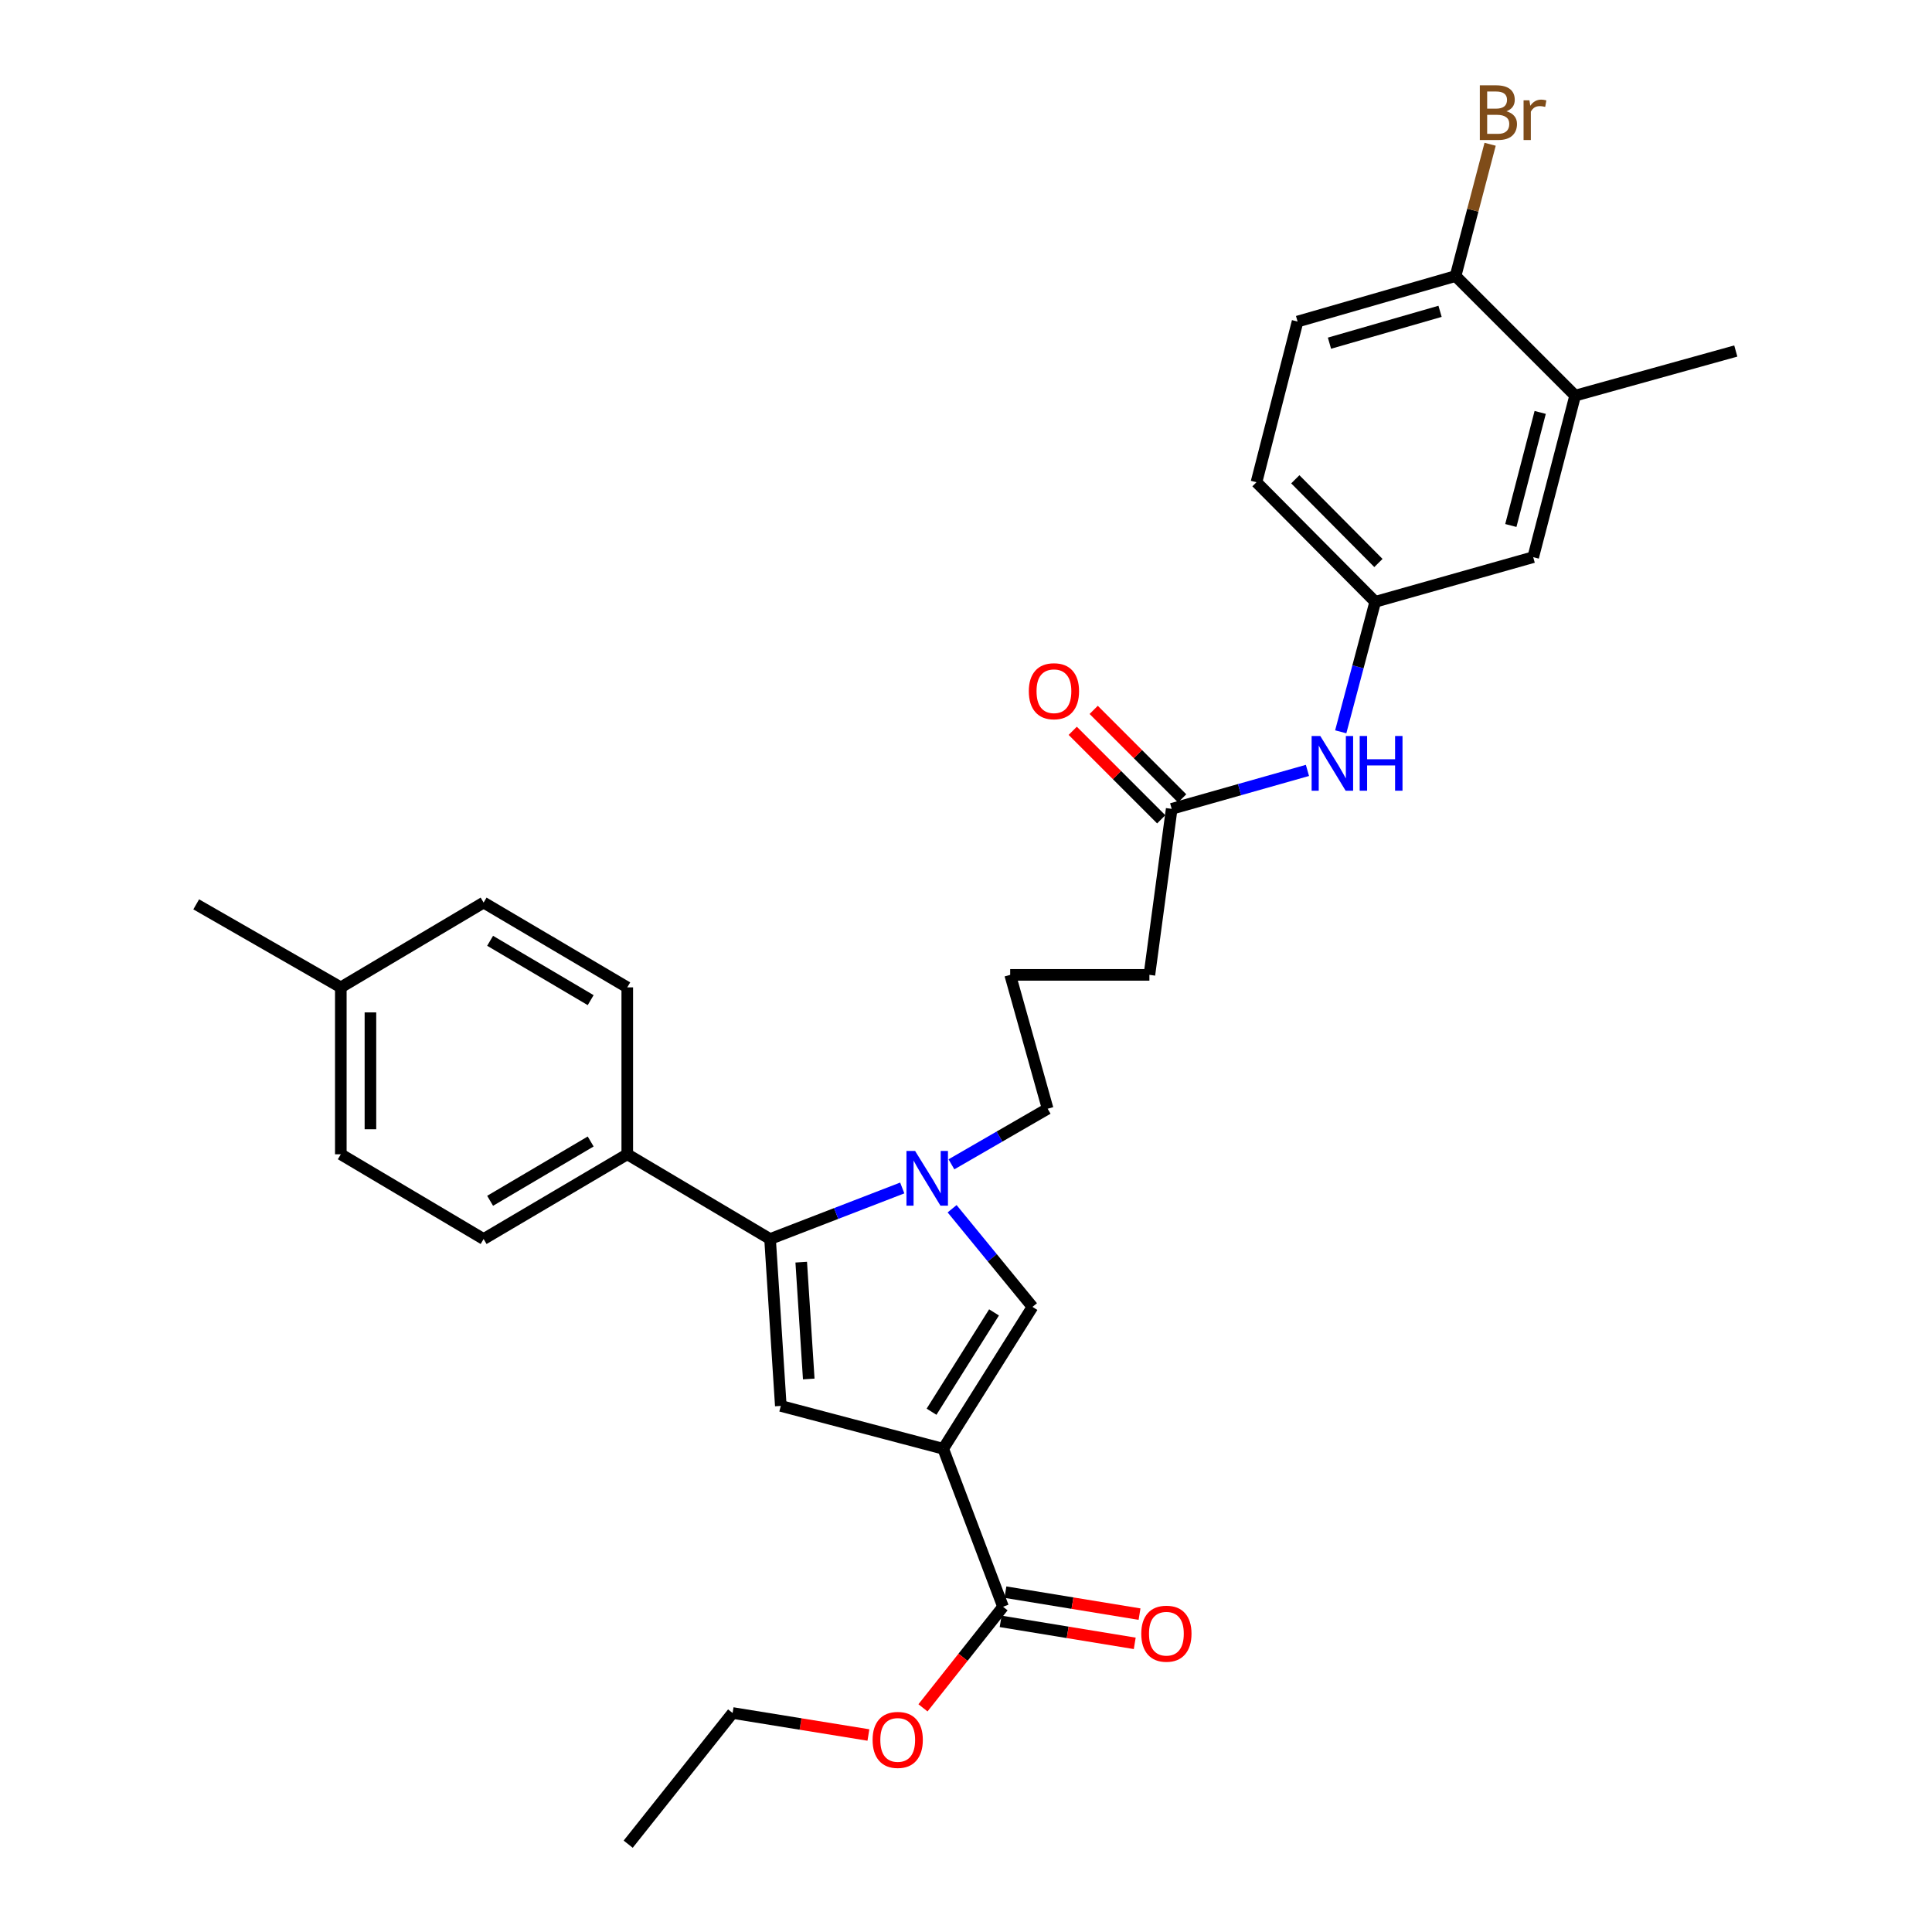 <?xml version='1.0' encoding='iso-8859-1'?>
<svg version='1.1' baseProfile='full'
              xmlns='http://www.w3.org/2000/svg'
                      xmlns:rdkit='http://www.rdkit.org/xml'
                      xmlns:xlink='http://www.w3.org/1999/xlink'
                  xml:space='preserve'
width='1000px' height='1000px' viewBox='0 0 1000 1000'>
<!-- END OF HEADER -->
<rect style='opacity:1.0;fill:#FFFFFF;stroke:none' width='1000' height='1000' x='0' y='0'> </rect>
<path class='bond-2' d='M 488.207,749.884 L 404.145,727.702' style='fill:none;fill-rule:evenodd;stroke:#000000;stroke-width:6px;stroke-linecap:butt;stroke-linejoin:miter;stroke-opacity:1' />
<path class='bond-3' d='M 488.207,749.884 L 534.41,676.44' style='fill:none;fill-rule:evenodd;stroke:#000000;stroke-width:6px;stroke-linecap:butt;stroke-linejoin:miter;stroke-opacity:1' />
<path class='bond-3' d='M 482.163,730.705 L 514.506,679.295' style='fill:none;fill-rule:evenodd;stroke:#000000;stroke-width:6px;stroke-linecap:butt;stroke-linejoin:miter;stroke-opacity:1' />
<path class='bond-4' d='M 488.207,749.884 L 519.168,831.655' style='fill:none;fill-rule:evenodd;stroke:#000000;stroke-width:6px;stroke-linecap:butt;stroke-linejoin:miter;stroke-opacity:1' />
<path class='bond-0' d='M 398.584,641.315 L 404.145,727.702' style='fill:none;fill-rule:evenodd;stroke:#000000;stroke-width:6px;stroke-linecap:butt;stroke-linejoin:miter;stroke-opacity:1' />
<path class='bond-0' d='M 414.714,653.289 L 418.606,713.759' style='fill:none;fill-rule:evenodd;stroke:#000000;stroke-width:6px;stroke-linecap:butt;stroke-linejoin:miter;stroke-opacity:1' />
<path class='bond-5' d='M 398.584,641.315 L 324.673,597.454' style='fill:none;fill-rule:evenodd;stroke:#000000;stroke-width:6px;stroke-linecap:butt;stroke-linejoin:miter;stroke-opacity:1' />
<path class='bond-30' d='M 398.584,641.315 L 432.793,628.104' style='fill:none;fill-rule:evenodd;stroke:#000000;stroke-width:6px;stroke-linecap:butt;stroke-linejoin:miter;stroke-opacity:1' />
<path class='bond-30' d='M 432.793,628.104 L 467.001,614.892' style='fill:none;fill-rule:evenodd;stroke:#0000FF;stroke-width:6px;stroke-linecap:butt;stroke-linejoin:miter;stroke-opacity:1' />
<path class='bond-1' d='M 492.811,625.643 L 513.611,651.042' style='fill:none;fill-rule:evenodd;stroke:#0000FF;stroke-width:6px;stroke-linecap:butt;stroke-linejoin:miter;stroke-opacity:1' />
<path class='bond-1' d='M 513.611,651.042 L 534.41,676.44' style='fill:none;fill-rule:evenodd;stroke:#000000;stroke-width:6px;stroke-linecap:butt;stroke-linejoin:miter;stroke-opacity:1' />
<path class='bond-17' d='M 492.461,602.656 L 517.361,588.265' style='fill:none;fill-rule:evenodd;stroke:#0000FF;stroke-width:6px;stroke-linecap:butt;stroke-linejoin:miter;stroke-opacity:1' />
<path class='bond-17' d='M 517.361,588.265 L 542.261,573.875' style='fill:none;fill-rule:evenodd;stroke:#000000;stroke-width:6px;stroke-linecap:butt;stroke-linejoin:miter;stroke-opacity:1' />
<path class='bond-12' d='M 517.928,839.217 L 552.634,844.907' style='fill:none;fill-rule:evenodd;stroke:#000000;stroke-width:6px;stroke-linecap:butt;stroke-linejoin:miter;stroke-opacity:1' />
<path class='bond-12' d='M 552.634,844.907 L 587.341,850.597' style='fill:none;fill-rule:evenodd;stroke:#FF0000;stroke-width:6px;stroke-linecap:butt;stroke-linejoin:miter;stroke-opacity:1' />
<path class='bond-12' d='M 520.408,824.092 L 555.114,829.782' style='fill:none;fill-rule:evenodd;stroke:#000000;stroke-width:6px;stroke-linecap:butt;stroke-linejoin:miter;stroke-opacity:1' />
<path class='bond-12' d='M 555.114,829.782 L 589.821,835.472' style='fill:none;fill-rule:evenodd;stroke:#FF0000;stroke-width:6px;stroke-linecap:butt;stroke-linejoin:miter;stroke-opacity:1' />
<path class='bond-18' d='M 519.168,831.655 L 498.45,857.815' style='fill:none;fill-rule:evenodd;stroke:#000000;stroke-width:6px;stroke-linecap:butt;stroke-linejoin:miter;stroke-opacity:1' />
<path class='bond-18' d='M 498.45,857.815 L 477.733,883.976' style='fill:none;fill-rule:evenodd;stroke:#FF0000;stroke-width:6px;stroke-linecap:butt;stroke-linejoin:miter;stroke-opacity:1' />
<path class='bond-14' d='M 324.673,597.454 L 250.318,641.315' style='fill:none;fill-rule:evenodd;stroke:#000000;stroke-width:6px;stroke-linecap:butt;stroke-linejoin:miter;stroke-opacity:1' />
<path class='bond-14' d='M 305.732,590.831 L 253.684,621.535' style='fill:none;fill-rule:evenodd;stroke:#000000;stroke-width:6px;stroke-linecap:butt;stroke-linejoin:miter;stroke-opacity:1' />
<path class='bond-15' d='M 324.673,597.454 L 324.673,511.059' style='fill:none;fill-rule:evenodd;stroke:#000000;stroke-width:6px;stroke-linecap:butt;stroke-linejoin:miter;stroke-opacity:1' />
<path class='bond-6' d='M 606.465,418.661 L 594.927,504.587' style='fill:none;fill-rule:evenodd;stroke:#000000;stroke-width:6px;stroke-linecap:butt;stroke-linejoin:miter;stroke-opacity:1' />
<path class='bond-8' d='M 606.465,418.661 L 641.598,408.711' style='fill:none;fill-rule:evenodd;stroke:#000000;stroke-width:6px;stroke-linecap:butt;stroke-linejoin:miter;stroke-opacity:1' />
<path class='bond-8' d='M 641.598,408.711 L 676.732,398.761' style='fill:none;fill-rule:evenodd;stroke:#0000FF;stroke-width:6px;stroke-linecap:butt;stroke-linejoin:miter;stroke-opacity:1' />
<path class='bond-13' d='M 611.885,413.243 L 588.987,390.338' style='fill:none;fill-rule:evenodd;stroke:#000000;stroke-width:6px;stroke-linecap:butt;stroke-linejoin:miter;stroke-opacity:1' />
<path class='bond-13' d='M 588.987,390.338 L 566.089,367.433' style='fill:none;fill-rule:evenodd;stroke:#FF0000;stroke-width:6px;stroke-linecap:butt;stroke-linejoin:miter;stroke-opacity:1' />
<path class='bond-13' d='M 601.045,424.079 L 578.147,401.175' style='fill:none;fill-rule:evenodd;stroke:#000000;stroke-width:6px;stroke-linecap:butt;stroke-linejoin:miter;stroke-opacity:1' />
<path class='bond-13' d='M 578.147,401.175 L 555.249,378.27' style='fill:none;fill-rule:evenodd;stroke:#FF0000;stroke-width:6px;stroke-linecap:butt;stroke-linejoin:miter;stroke-opacity:1' />
<path class='bond-7' d='M 815.291,204.777 L 793.586,288.387' style='fill:none;fill-rule:evenodd;stroke:#000000;stroke-width:6px;stroke-linecap:butt;stroke-linejoin:miter;stroke-opacity:1' />
<path class='bond-7' d='M 797.2,213.467 L 782.006,271.995' style='fill:none;fill-rule:evenodd;stroke:#000000;stroke-width:6px;stroke-linecap:butt;stroke-linejoin:miter;stroke-opacity:1' />
<path class='bond-26' d='M 815.291,204.777 L 898.441,181.684' style='fill:none;fill-rule:evenodd;stroke:#000000;stroke-width:6px;stroke-linecap:butt;stroke-linejoin:miter;stroke-opacity:1' />
<path class='bond-32' d='M 815.291,204.777 L 753.394,142.88' style='fill:none;fill-rule:evenodd;stroke:#000000;stroke-width:6px;stroke-linecap:butt;stroke-linejoin:miter;stroke-opacity:1' />
<path class='bond-10' d='M 693.963,378.785 L 702.889,345.137' style='fill:none;fill-rule:evenodd;stroke:#0000FF;stroke-width:6px;stroke-linecap:butt;stroke-linejoin:miter;stroke-opacity:1' />
<path class='bond-10' d='M 702.889,345.137 L 711.815,311.489' style='fill:none;fill-rule:evenodd;stroke:#000000;stroke-width:6px;stroke-linecap:butt;stroke-linejoin:miter;stroke-opacity:1' />
<path class='bond-9' d='M 753.394,142.88 L 671.623,166.433' style='fill:none;fill-rule:evenodd;stroke:#000000;stroke-width:6px;stroke-linecap:butt;stroke-linejoin:miter;stroke-opacity:1' />
<path class='bond-9' d='M 745.371,161.142 L 688.131,177.629' style='fill:none;fill-rule:evenodd;stroke:#000000;stroke-width:6px;stroke-linecap:butt;stroke-linejoin:miter;stroke-opacity:1' />
<path class='bond-20' d='M 753.394,142.88 L 762.341,108.775' style='fill:none;fill-rule:evenodd;stroke:#000000;stroke-width:6px;stroke-linecap:butt;stroke-linejoin:miter;stroke-opacity:1' />
<path class='bond-20' d='M 762.341,108.775 L 771.288,74.67' style='fill:none;fill-rule:evenodd;stroke:#7F4C19;stroke-width:6px;stroke-linecap:butt;stroke-linejoin:miter;stroke-opacity:1' />
<path class='bond-11' d='M 711.815,311.489 L 793.586,288.387' style='fill:none;fill-rule:evenodd;stroke:#000000;stroke-width:6px;stroke-linecap:butt;stroke-linejoin:miter;stroke-opacity:1' />
<path class='bond-19' d='M 711.815,311.489 L 650.352,249.601' style='fill:none;fill-rule:evenodd;stroke:#000000;stroke-width:6px;stroke-linecap:butt;stroke-linejoin:miter;stroke-opacity:1' />
<path class='bond-19' d='M 713.471,291.405 L 670.447,248.083' style='fill:none;fill-rule:evenodd;stroke:#000000;stroke-width:6px;stroke-linecap:butt;stroke-linejoin:miter;stroke-opacity:1' />
<path class='bond-21' d='M 250.318,641.315 L 176.407,597.454' style='fill:none;fill-rule:evenodd;stroke:#000000;stroke-width:6px;stroke-linecap:butt;stroke-linejoin:miter;stroke-opacity:1' />
<path class='bond-22' d='M 324.673,511.059 L 250.318,467.172' style='fill:none;fill-rule:evenodd;stroke:#000000;stroke-width:6px;stroke-linecap:butt;stroke-linejoin:miter;stroke-opacity:1' />
<path class='bond-22' d='M 305.729,517.675 L 253.681,486.954' style='fill:none;fill-rule:evenodd;stroke:#000000;stroke-width:6px;stroke-linecap:butt;stroke-linejoin:miter;stroke-opacity:1' />
<path class='bond-16' d='M 671.623,166.433 L 650.352,249.601' style='fill:none;fill-rule:evenodd;stroke:#000000;stroke-width:6px;stroke-linecap:butt;stroke-linejoin:miter;stroke-opacity:1' />
<path class='bond-24' d='M 542.261,573.875 L 522.872,504.587' style='fill:none;fill-rule:evenodd;stroke:#000000;stroke-width:6px;stroke-linecap:butt;stroke-linejoin:miter;stroke-opacity:1' />
<path class='bond-27' d='M 449.489,898.034 L 414.342,892.34' style='fill:none;fill-rule:evenodd;stroke:#FF0000;stroke-width:6px;stroke-linecap:butt;stroke-linejoin:miter;stroke-opacity:1' />
<path class='bond-27' d='M 414.342,892.34 L 379.195,886.646' style='fill:none;fill-rule:evenodd;stroke:#000000;stroke-width:6px;stroke-linecap:butt;stroke-linejoin:miter;stroke-opacity:1' />
<path class='bond-31' d='M 176.407,597.454 L 176.407,511.059' style='fill:none;fill-rule:evenodd;stroke:#000000;stroke-width:6px;stroke-linecap:butt;stroke-linejoin:miter;stroke-opacity:1' />
<path class='bond-31' d='M 191.734,584.494 L 191.734,524.018' style='fill:none;fill-rule:evenodd;stroke:#000000;stroke-width:6px;stroke-linecap:butt;stroke-linejoin:miter;stroke-opacity:1' />
<path class='bond-23' d='M 250.318,467.172 L 176.407,511.059' style='fill:none;fill-rule:evenodd;stroke:#000000;stroke-width:6px;stroke-linecap:butt;stroke-linejoin:miter;stroke-opacity:1' />
<path class='bond-28' d='M 176.407,511.059 L 101.559,468.091' style='fill:none;fill-rule:evenodd;stroke:#000000;stroke-width:6px;stroke-linecap:butt;stroke-linejoin:miter;stroke-opacity:1' />
<path class='bond-25' d='M 522.872,504.587 L 594.927,504.587' style='fill:none;fill-rule:evenodd;stroke:#000000;stroke-width:6px;stroke-linecap:butt;stroke-linejoin:miter;stroke-opacity:1' />
<path class='bond-29' d='M 379.195,886.646 L 325.15,954.545' style='fill:none;fill-rule:evenodd;stroke:#000000;stroke-width:6px;stroke-linecap:butt;stroke-linejoin:miter;stroke-opacity:1' />
<path  class='atom-2' d='M 473.661 595.743
L 482.941 610.743
Q 483.861 612.223, 485.341 614.903
Q 486.821 617.583, 486.901 617.743
L 486.901 595.743
L 490.661 595.743
L 490.661 624.063
L 486.781 624.063
L 476.821 607.663
Q 475.661 605.743, 474.421 603.543
Q 473.221 601.343, 472.861 600.663
L 472.861 624.063
L 469.181 624.063
L 469.181 595.743
L 473.661 595.743
' fill='#0000FF'/>
<path  class='atom-9' d='M 683.373 380.948
L 692.653 395.948
Q 693.573 397.428, 695.053 400.108
Q 696.533 402.788, 696.613 402.948
L 696.613 380.948
L 700.373 380.948
L 700.373 409.268
L 696.493 409.268
L 686.533 392.868
Q 685.373 390.948, 684.133 388.748
Q 682.933 386.548, 682.573 385.868
L 682.573 409.268
L 678.893 409.268
L 678.893 380.948
L 683.373 380.948
' fill='#0000FF'/>
<path  class='atom-9' d='M 703.773 380.948
L 707.613 380.948
L 707.613 392.988
L 722.093 392.988
L 722.093 380.948
L 725.933 380.948
L 725.933 409.268
L 722.093 409.268
L 722.093 396.188
L 707.613 396.188
L 707.613 409.268
L 703.773 409.268
L 703.773 380.948
' fill='#0000FF'/>
<path  class='atom-13' d='M 590.723 845.597
Q 590.723 838.797, 594.083 834.997
Q 597.443 831.197, 603.723 831.197
Q 610.003 831.197, 613.363 834.997
Q 616.723 838.797, 616.723 845.597
Q 616.723 852.477, 613.323 856.397
Q 609.923 860.277, 603.723 860.277
Q 597.483 860.277, 594.083 856.397
Q 590.723 852.517, 590.723 845.597
M 603.723 857.077
Q 608.043 857.077, 610.363 854.197
Q 612.723 851.277, 612.723 845.597
Q 612.723 840.037, 610.363 837.237
Q 608.043 834.397, 603.723 834.397
Q 599.403 834.397, 597.043 837.197
Q 594.723 839.997, 594.723 845.597
Q 594.723 851.317, 597.043 854.197
Q 599.403 857.077, 603.723 857.077
' fill='#FF0000'/>
<path  class='atom-14' d='M 532.514 357.772
Q 532.514 350.972, 535.874 347.172
Q 539.234 343.372, 545.514 343.372
Q 551.794 343.372, 555.154 347.172
Q 558.514 350.972, 558.514 357.772
Q 558.514 364.652, 555.114 368.572
Q 551.714 372.452, 545.514 372.452
Q 539.274 372.452, 535.874 368.572
Q 532.514 364.692, 532.514 357.772
M 545.514 369.252
Q 549.834 369.252, 552.154 366.372
Q 554.514 363.452, 554.514 357.772
Q 554.514 352.212, 552.154 349.412
Q 549.834 346.572, 545.514 346.572
Q 541.194 346.572, 538.834 349.372
Q 536.514 352.172, 536.514 357.772
Q 536.514 363.492, 538.834 366.372
Q 541.194 369.252, 545.514 369.252
' fill='#FF0000'/>
<path  class='atom-19' d='M 451.654 900.571
Q 451.654 893.771, 455.014 889.971
Q 458.374 886.171, 464.654 886.171
Q 470.934 886.171, 474.294 889.971
Q 477.654 893.771, 477.654 900.571
Q 477.654 907.451, 474.254 911.371
Q 470.854 915.251, 464.654 915.251
Q 458.414 915.251, 455.014 911.371
Q 451.654 907.491, 451.654 900.571
M 464.654 912.051
Q 468.974 912.051, 471.294 909.171
Q 473.654 906.251, 473.654 900.571
Q 473.654 895.011, 471.294 892.211
Q 468.974 889.371, 464.654 889.371
Q 460.334 889.371, 457.974 892.171
Q 455.654 894.971, 455.654 900.571
Q 455.654 906.291, 457.974 909.171
Q 460.334 912.051, 464.654 912.051
' fill='#FF0000'/>
<path  class='atom-21' d='M 779.716 57.605
Q 782.436 58.365, 783.796 60.045
Q 785.196 61.685, 785.196 64.125
Q 785.196 68.045, 782.676 70.285
Q 780.196 72.485, 775.476 72.485
L 765.956 72.485
L 765.956 44.165
L 774.316 44.165
Q 779.156 44.165, 781.596 46.125
Q 784.036 48.085, 784.036 51.685
Q 784.036 55.965, 779.716 57.605
M 769.756 47.365
L 769.756 56.245
L 774.316 56.245
Q 777.116 56.245, 778.556 55.125
Q 780.036 53.965, 780.036 51.685
Q 780.036 47.365, 774.316 47.365
L 769.756 47.365
M 775.476 69.285
Q 778.236 69.285, 779.716 67.965
Q 781.196 66.645, 781.196 64.125
Q 781.196 61.805, 779.556 60.645
Q 777.956 59.445, 774.876 59.445
L 769.756 59.445
L 769.756 69.285
L 775.476 69.285
' fill='#7F4C19'/>
<path  class='atom-21' d='M 791.636 51.925
L 792.076 54.765
Q 794.236 51.565, 797.756 51.565
Q 798.876 51.565, 800.396 51.965
L 799.796 55.325
Q 798.076 54.925, 797.116 54.925
Q 795.436 54.925, 794.316 55.605
Q 793.236 56.245, 792.356 57.805
L 792.356 72.485
L 788.596 72.485
L 788.596 51.925
L 791.636 51.925
' fill='#7F4C19'/>
</svg>
